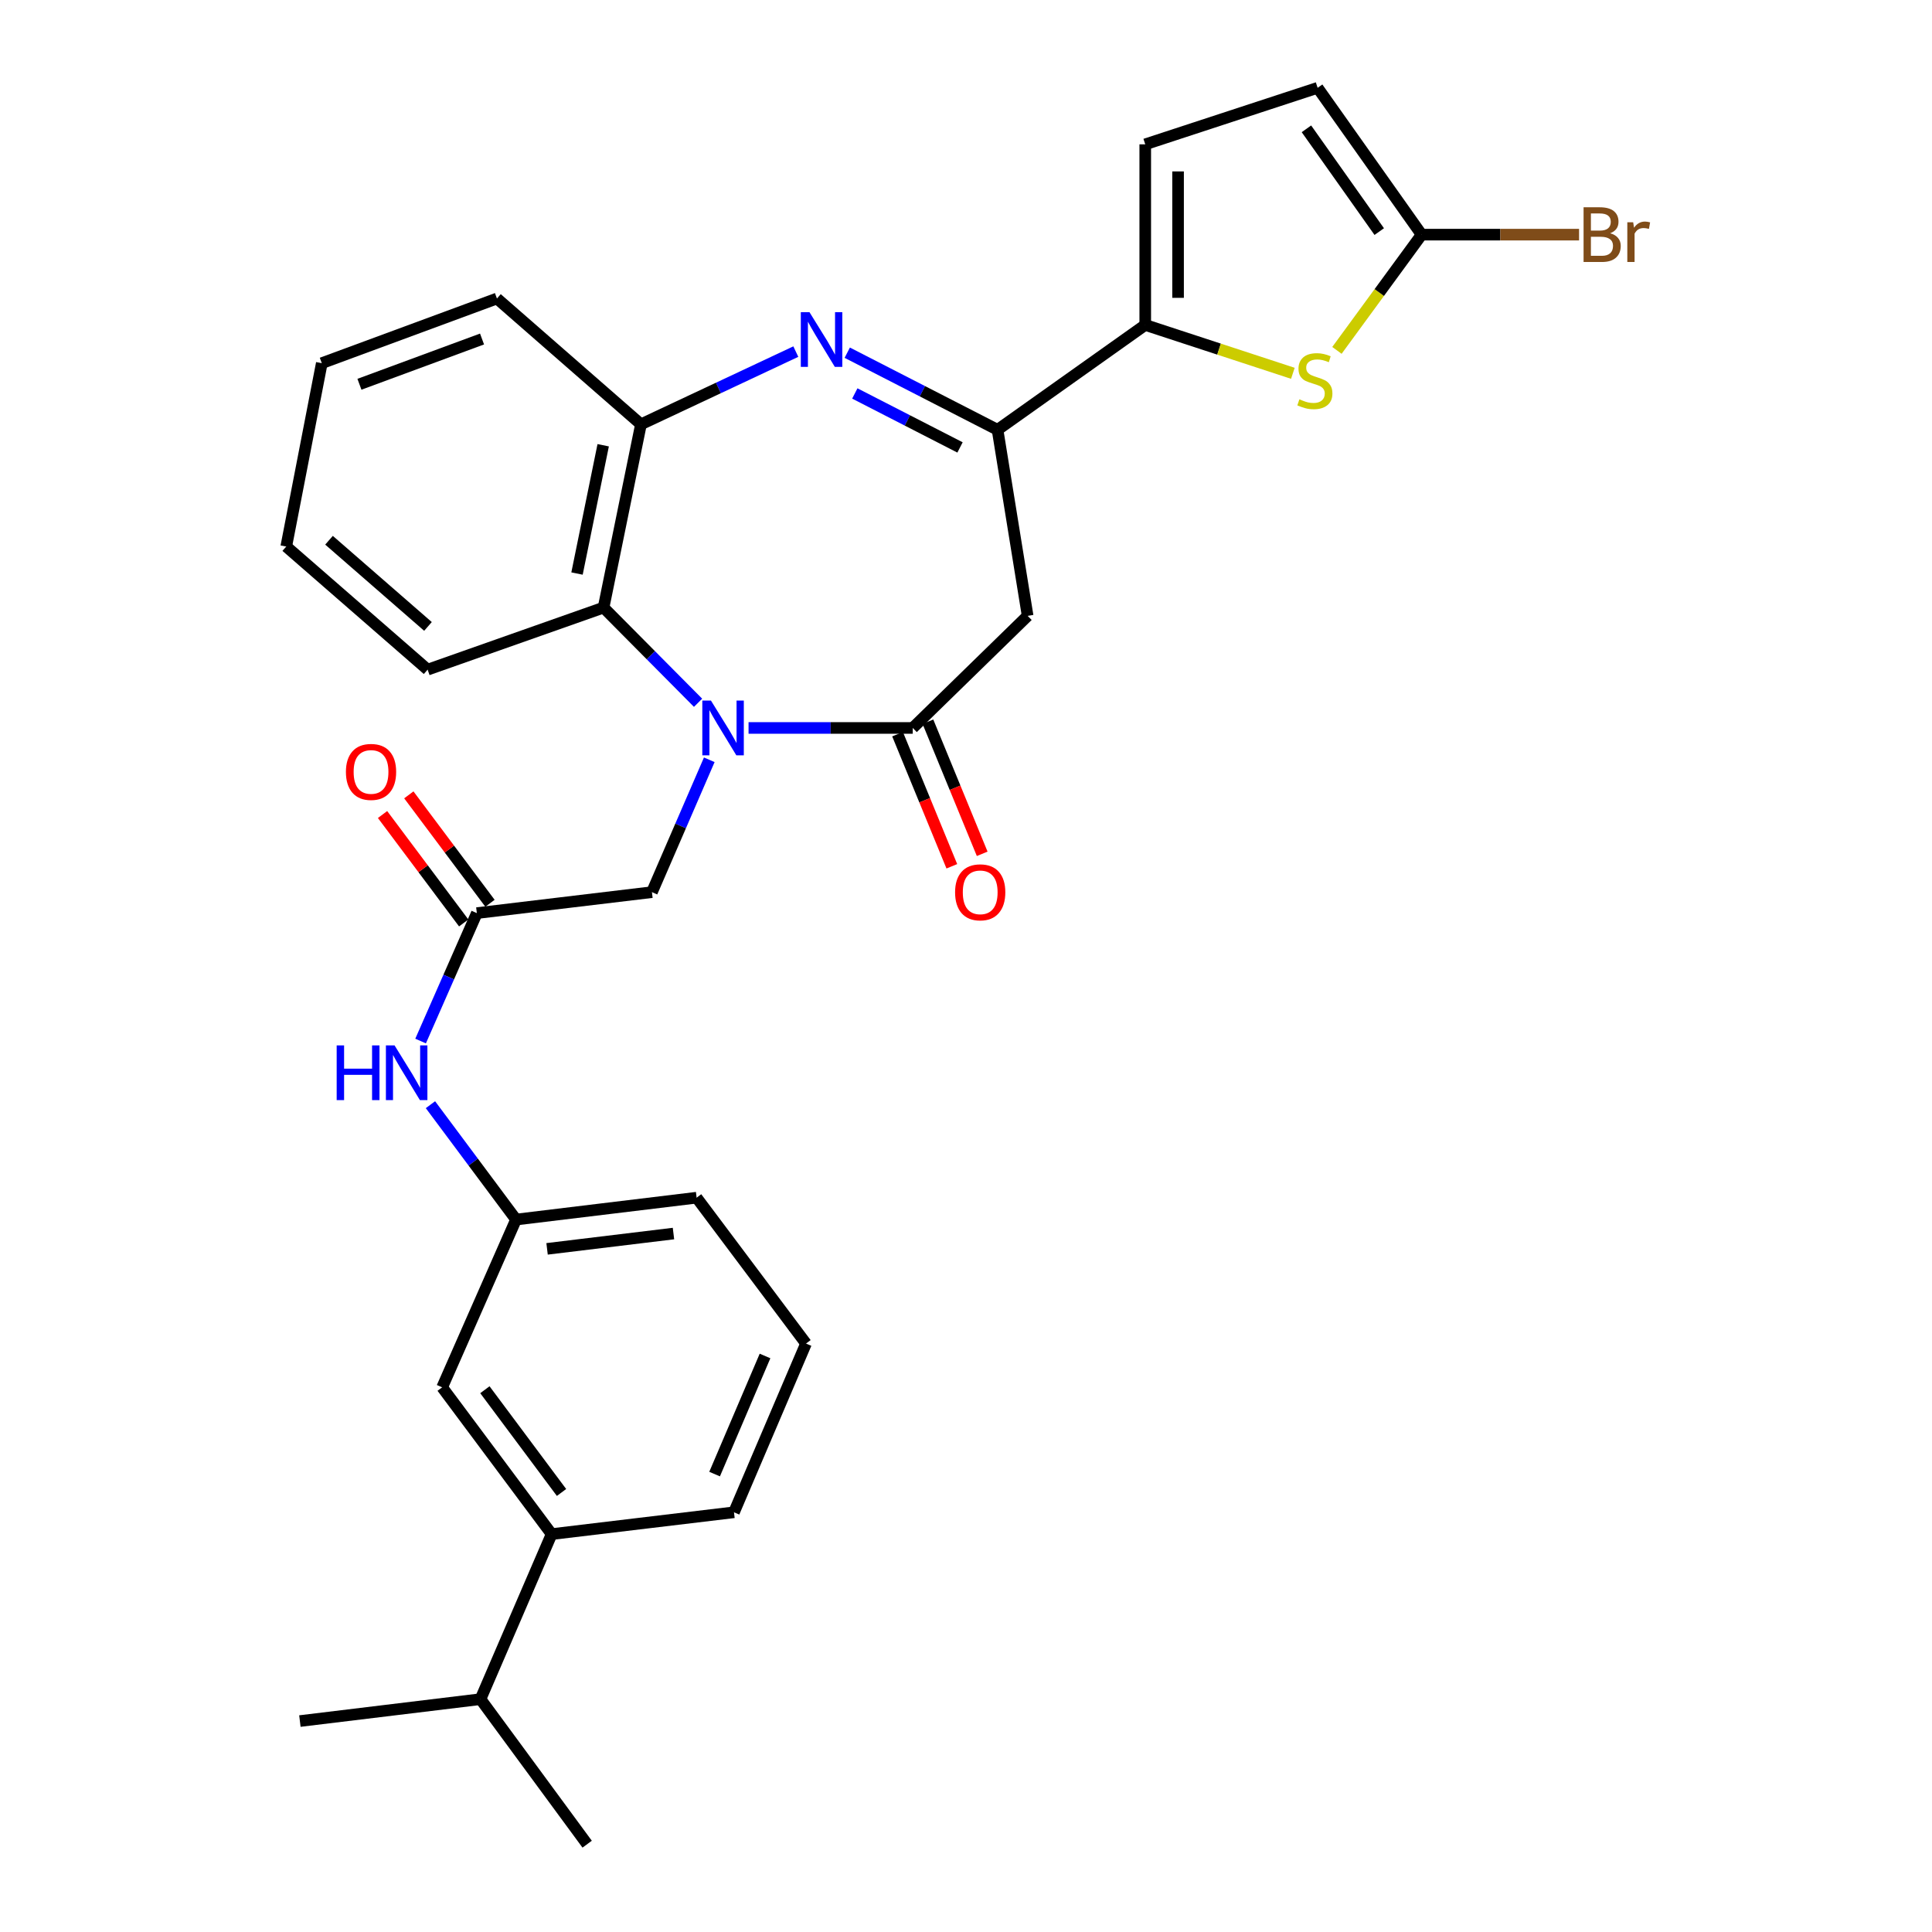<?xml version='1.0' encoding='iso-8859-1'?>
<svg version='1.1' baseProfile='full'
              xmlns='http://www.w3.org/2000/svg'
                      xmlns:rdkit='http://www.rdkit.org/xml'
                      xmlns:xlink='http://www.w3.org/1999/xlink'
                  xml:space='preserve'
width='1000px' height='1000px' viewBox='0 0 1000 1000'>
<!-- END OF HEADER -->
<rect style='opacity:1.0;fill:#FFFFFF;stroke:none' width='1000' height='1000' x='0' y='0'> </rect>
<path class='bond-0' d='M 387.45,376.787 L 429.943,376.787' style='fill:none;fill-rule:evenodd;stroke:#0000FF;stroke-width:6px;stroke-linecap:butt;stroke-linejoin:miter;stroke-opacity:1' />
<path class='bond-0' d='M 429.943,376.787 L 472.435,376.787' style='fill:none;fill-rule:evenodd;stroke:#000000;stroke-width:6px;stroke-linecap:butt;stroke-linejoin:miter;stroke-opacity:1' />
<path class='bond-6' d='M 361.321,363.758 L 336.865,339.123' style='fill:none;fill-rule:evenodd;stroke:#0000FF;stroke-width:6px;stroke-linecap:butt;stroke-linejoin:miter;stroke-opacity:1' />
<path class='bond-6' d='M 336.865,339.123 L 312.409,314.487' style='fill:none;fill-rule:evenodd;stroke:#000000;stroke-width:6px;stroke-linecap:butt;stroke-linejoin:miter;stroke-opacity:1' />
<path class='bond-11' d='M 367.12,393.263 L 352.281,427.521' style='fill:none;fill-rule:evenodd;stroke:#0000FF;stroke-width:6px;stroke-linecap:butt;stroke-linejoin:miter;stroke-opacity:1' />
<path class='bond-11' d='M 352.281,427.521 L 337.442,461.78' style='fill:none;fill-rule:evenodd;stroke:#000000;stroke-width:6px;stroke-linecap:butt;stroke-linejoin:miter;stroke-opacity:1' />
<path class='bond-4' d='M 472.435,376.787 L 531.903,318.763' style='fill:none;fill-rule:evenodd;stroke:#000000;stroke-width:6px;stroke-linecap:butt;stroke-linejoin:miter;stroke-opacity:1' />
<path class='bond-14' d='M 464.577,380.016 L 478.622,414.203' style='fill:none;fill-rule:evenodd;stroke:#000000;stroke-width:6px;stroke-linecap:butt;stroke-linejoin:miter;stroke-opacity:1' />
<path class='bond-14' d='M 478.622,414.203 L 492.667,448.391' style='fill:none;fill-rule:evenodd;stroke:#FF0000;stroke-width:6px;stroke-linecap:butt;stroke-linejoin:miter;stroke-opacity:1' />
<path class='bond-14' d='M 480.293,373.559 L 494.338,407.747' style='fill:none;fill-rule:evenodd;stroke:#000000;stroke-width:6px;stroke-linecap:butt;stroke-linejoin:miter;stroke-opacity:1' />
<path class='bond-14' d='M 494.338,407.747 L 508.383,441.934' style='fill:none;fill-rule:evenodd;stroke:#FF0000;stroke-width:6px;stroke-linecap:butt;stroke-linejoin:miter;stroke-opacity:1' />
<path class='bond-1' d='M 411.916,181.985 L 371.838,200.808' style='fill:none;fill-rule:evenodd;stroke:#0000FF;stroke-width:6px;stroke-linecap:butt;stroke-linejoin:miter;stroke-opacity:1' />
<path class='bond-1' d='M 371.838,200.808 L 331.76,219.631' style='fill:none;fill-rule:evenodd;stroke:#000000;stroke-width:6px;stroke-linecap:butt;stroke-linejoin:miter;stroke-opacity:1' />
<path class='bond-30' d='M 438.538,182.551 L 477.433,202.507' style='fill:none;fill-rule:evenodd;stroke:#0000FF;stroke-width:6px;stroke-linecap:butt;stroke-linejoin:miter;stroke-opacity:1' />
<path class='bond-30' d='M 477.433,202.507 L 516.328,222.462' style='fill:none;fill-rule:evenodd;stroke:#000000;stroke-width:6px;stroke-linecap:butt;stroke-linejoin:miter;stroke-opacity:1' />
<path class='bond-30' d='M 442.45,203.655 L 469.677,217.624' style='fill:none;fill-rule:evenodd;stroke:#0000FF;stroke-width:6px;stroke-linecap:butt;stroke-linejoin:miter;stroke-opacity:1' />
<path class='bond-30' d='M 469.677,217.624 L 496.904,231.593' style='fill:none;fill-rule:evenodd;stroke:#000000;stroke-width:6px;stroke-linecap:butt;stroke-linejoin:miter;stroke-opacity:1' />
<path class='bond-2' d='M 516.328,222.462 L 531.903,318.763' style='fill:none;fill-rule:evenodd;stroke:#000000;stroke-width:6px;stroke-linecap:butt;stroke-linejoin:miter;stroke-opacity:1' />
<path class='bond-3' d='M 516.328,222.462 L 592.778,168.186' style='fill:none;fill-rule:evenodd;stroke:#000000;stroke-width:6px;stroke-linecap:butt;stroke-linejoin:miter;stroke-opacity:1' />
<path class='bond-5' d='M 592.778,168.186 L 630.981,180.705' style='fill:none;fill-rule:evenodd;stroke:#000000;stroke-width:6px;stroke-linecap:butt;stroke-linejoin:miter;stroke-opacity:1' />
<path class='bond-5' d='M 630.981,180.705 L 669.184,193.225' style='fill:none;fill-rule:evenodd;stroke:#CCCC00;stroke-width:6px;stroke-linecap:butt;stroke-linejoin:miter;stroke-opacity:1' />
<path class='bond-9' d='M 592.778,168.186 L 592.778,74.707' style='fill:none;fill-rule:evenodd;stroke:#000000;stroke-width:6px;stroke-linecap:butt;stroke-linejoin:miter;stroke-opacity:1' />
<path class='bond-9' d='M 609.769,154.164 L 609.769,88.729' style='fill:none;fill-rule:evenodd;stroke:#000000;stroke-width:6px;stroke-linecap:butt;stroke-linejoin:miter;stroke-opacity:1' />
<path class='bond-8' d='M 691.993,181.354 L 713.913,151.403' style='fill:none;fill-rule:evenodd;stroke:#CCCC00;stroke-width:6px;stroke-linecap:butt;stroke-linejoin:miter;stroke-opacity:1' />
<path class='bond-8' d='M 713.913,151.403 L 735.833,121.451' style='fill:none;fill-rule:evenodd;stroke:#000000;stroke-width:6px;stroke-linecap:butt;stroke-linejoin:miter;stroke-opacity:1' />
<path class='bond-7' d='M 312.409,314.487 L 331.76,219.631' style='fill:none;fill-rule:evenodd;stroke:#000000;stroke-width:6px;stroke-linecap:butt;stroke-linejoin:miter;stroke-opacity:1' />
<path class='bond-7' d='M 298.663,296.863 L 312.209,230.463' style='fill:none;fill-rule:evenodd;stroke:#000000;stroke-width:6px;stroke-linecap:butt;stroke-linejoin:miter;stroke-opacity:1' />
<path class='bond-21' d='M 312.409,314.487 L 221.337,346.61' style='fill:none;fill-rule:evenodd;stroke:#000000;stroke-width:6px;stroke-linecap:butt;stroke-linejoin:miter;stroke-opacity:1' />
<path class='bond-22' d='M 331.76,219.631 L 257.217,154.508' style='fill:none;fill-rule:evenodd;stroke:#000000;stroke-width:6px;stroke-linecap:butt;stroke-linejoin:miter;stroke-opacity:1' />
<path class='bond-19' d='M 735.833,121.451 L 776.575,121.451' style='fill:none;fill-rule:evenodd;stroke:#000000;stroke-width:6px;stroke-linecap:butt;stroke-linejoin:miter;stroke-opacity:1' />
<path class='bond-19' d='M 776.575,121.451 L 817.317,121.451' style='fill:none;fill-rule:evenodd;stroke:#7F4C19;stroke-width:6px;stroke-linecap:butt;stroke-linejoin:miter;stroke-opacity:1' />
<path class='bond-32' d='M 735.833,121.451 L 682,45.455' style='fill:none;fill-rule:evenodd;stroke:#000000;stroke-width:6px;stroke-linecap:butt;stroke-linejoin:miter;stroke-opacity:1' />
<path class='bond-32' d='M 713.893,119.873 L 676.21,66.675' style='fill:none;fill-rule:evenodd;stroke:#000000;stroke-width:6px;stroke-linecap:butt;stroke-linejoin:miter;stroke-opacity:1' />
<path class='bond-12' d='M 592.778,74.707 L 682,45.455' style='fill:none;fill-rule:evenodd;stroke:#000000;stroke-width:6px;stroke-linecap:butt;stroke-linejoin:miter;stroke-opacity:1' />
<path class='bond-10' d='M 246.814,472.626 L 337.442,461.78' style='fill:none;fill-rule:evenodd;stroke:#000000;stroke-width:6px;stroke-linecap:butt;stroke-linejoin:miter;stroke-opacity:1' />
<path class='bond-13' d='M 246.814,472.626 L 232.257,505.734' style='fill:none;fill-rule:evenodd;stroke:#000000;stroke-width:6px;stroke-linecap:butt;stroke-linejoin:miter;stroke-opacity:1' />
<path class='bond-13' d='M 232.257,505.734 L 217.7,538.842' style='fill:none;fill-rule:evenodd;stroke:#0000FF;stroke-width:6px;stroke-linecap:butt;stroke-linejoin:miter;stroke-opacity:1' />
<path class='bond-18' d='M 253.615,467.535 L 232.611,439.475' style='fill:none;fill-rule:evenodd;stroke:#000000;stroke-width:6px;stroke-linecap:butt;stroke-linejoin:miter;stroke-opacity:1' />
<path class='bond-18' d='M 232.611,439.475 L 211.607,411.415' style='fill:none;fill-rule:evenodd;stroke:#FF0000;stroke-width:6px;stroke-linecap:butt;stroke-linejoin:miter;stroke-opacity:1' />
<path class='bond-18' d='M 240.013,477.717 L 219.009,449.657' style='fill:none;fill-rule:evenodd;stroke:#000000;stroke-width:6px;stroke-linecap:butt;stroke-linejoin:miter;stroke-opacity:1' />
<path class='bond-18' d='M 219.009,449.657 L 198.005,421.597' style='fill:none;fill-rule:evenodd;stroke:#FF0000;stroke-width:6px;stroke-linecap:butt;stroke-linejoin:miter;stroke-opacity:1' />
<path class='bond-17' d='M 222.799,571.787 L 244.949,601.512' style='fill:none;fill-rule:evenodd;stroke:#0000FF;stroke-width:6px;stroke-linecap:butt;stroke-linejoin:miter;stroke-opacity:1' />
<path class='bond-17' d='M 244.949,601.512 L 267.1,631.236' style='fill:none;fill-rule:evenodd;stroke:#000000;stroke-width:6px;stroke-linecap:butt;stroke-linejoin:miter;stroke-opacity:1' />
<path class='bond-15' d='M 285.525,794.057 L 228.861,718.079' style='fill:none;fill-rule:evenodd;stroke:#000000;stroke-width:6px;stroke-linecap:butt;stroke-linejoin:miter;stroke-opacity:1' />
<path class='bond-15' d='M 290.646,772.502 L 250.98,719.317' style='fill:none;fill-rule:evenodd;stroke:#000000;stroke-width:6px;stroke-linecap:butt;stroke-linejoin:miter;stroke-opacity:1' />
<path class='bond-20' d='M 285.525,794.057 L 248.702,879.483' style='fill:none;fill-rule:evenodd;stroke:#000000;stroke-width:6px;stroke-linecap:butt;stroke-linejoin:miter;stroke-opacity:1' />
<path class='bond-33' d='M 285.525,794.057 L 379.91,782.758' style='fill:none;fill-rule:evenodd;stroke:#000000;stroke-width:6px;stroke-linecap:butt;stroke-linejoin:miter;stroke-opacity:1' />
<path class='bond-16' d='M 228.861,718.079 L 267.1,631.236' style='fill:none;fill-rule:evenodd;stroke:#000000;stroke-width:6px;stroke-linecap:butt;stroke-linejoin:miter;stroke-opacity:1' />
<path class='bond-25' d='M 267.1,631.236 L 360.569,619.918' style='fill:none;fill-rule:evenodd;stroke:#000000;stroke-width:6px;stroke-linecap:butt;stroke-linejoin:miter;stroke-opacity:1' />
<path class='bond-25' d='M 283.162,646.406 L 348.591,638.484' style='fill:none;fill-rule:evenodd;stroke:#000000;stroke-width:6px;stroke-linecap:butt;stroke-linejoin:miter;stroke-opacity:1' />
<path class='bond-26' d='M 248.702,879.483 L 155.224,890.82' style='fill:none;fill-rule:evenodd;stroke:#000000;stroke-width:6px;stroke-linecap:butt;stroke-linejoin:miter;stroke-opacity:1' />
<path class='bond-27' d='M 248.702,879.483 L 303.913,954.545' style='fill:none;fill-rule:evenodd;stroke:#000000;stroke-width:6px;stroke-linecap:butt;stroke-linejoin:miter;stroke-opacity:1' />
<path class='bond-28' d='M 221.337,346.61 L 148.163,282.884' style='fill:none;fill-rule:evenodd;stroke:#000000;stroke-width:6px;stroke-linecap:butt;stroke-linejoin:miter;stroke-opacity:1' />
<path class='bond-28' d='M 221.52,324.238 L 170.298,279.63' style='fill:none;fill-rule:evenodd;stroke:#000000;stroke-width:6px;stroke-linecap:butt;stroke-linejoin:miter;stroke-opacity:1' />
<path class='bond-31' d='M 257.217,154.508 L 166.56,187.98' style='fill:none;fill-rule:evenodd;stroke:#000000;stroke-width:6px;stroke-linecap:butt;stroke-linejoin:miter;stroke-opacity:1' />
<path class='bond-31' d='M 249.503,175.468 L 186.044,198.899' style='fill:none;fill-rule:evenodd;stroke:#000000;stroke-width:6px;stroke-linecap:butt;stroke-linejoin:miter;stroke-opacity:1' />
<path class='bond-23' d='M 379.91,782.758 L 417.196,695.424' style='fill:none;fill-rule:evenodd;stroke:#000000;stroke-width:6px;stroke-linecap:butt;stroke-linejoin:miter;stroke-opacity:1' />
<path class='bond-23' d='M 369.877,762.986 L 395.977,701.853' style='fill:none;fill-rule:evenodd;stroke:#000000;stroke-width:6px;stroke-linecap:butt;stroke-linejoin:miter;stroke-opacity:1' />
<path class='bond-24' d='M 417.196,695.424 L 360.569,619.918' style='fill:none;fill-rule:evenodd;stroke:#000000;stroke-width:6px;stroke-linecap:butt;stroke-linejoin:miter;stroke-opacity:1' />
<path class='bond-29' d='M 148.163,282.884 L 166.56,187.98' style='fill:none;fill-rule:evenodd;stroke:#000000;stroke-width:6px;stroke-linecap:butt;stroke-linejoin:miter;stroke-opacity:1' />
<path  class='atom-0' d='M 367.996 362.627
L 377.276 377.627
Q 378.196 379.107, 379.676 381.787
Q 381.156 384.467, 381.236 384.627
L 381.236 362.627
L 384.996 362.627
L 384.996 390.947
L 381.116 390.947
L 371.156 374.547
Q 369.996 372.627, 368.756 370.427
Q 367.556 368.227, 367.196 367.547
L 367.196 390.947
L 363.516 390.947
L 363.516 362.627
L 367.996 362.627
' fill='#0000FF'/>
<path  class='atom-2' d='M 418.978 161.568
L 428.258 176.568
Q 429.178 178.048, 430.658 180.728
Q 432.138 183.408, 432.218 183.568
L 432.218 161.568
L 435.978 161.568
L 435.978 189.888
L 432.098 189.888
L 422.138 173.488
Q 420.978 171.568, 419.738 169.368
Q 418.538 167.168, 418.178 166.488
L 418.178 189.888
L 414.498 189.888
L 414.498 161.568
L 418.978 161.568
' fill='#0000FF'/>
<path  class='atom-6' d='M 672.574 206.677
Q 672.894 206.797, 674.214 207.357
Q 675.534 207.917, 676.974 208.277
Q 678.454 208.597, 679.894 208.597
Q 682.574 208.597, 684.134 207.317
Q 685.694 205.997, 685.694 203.717
Q 685.694 202.157, 684.894 201.197
Q 684.134 200.237, 682.934 199.717
Q 681.734 199.197, 679.734 198.597
Q 677.214 197.837, 675.694 197.117
Q 674.214 196.397, 673.134 194.877
Q 672.094 193.357, 672.094 190.797
Q 672.094 187.237, 674.494 185.037
Q 676.934 182.837, 681.734 182.837
Q 685.014 182.837, 688.734 184.397
L 687.814 187.477
Q 684.414 186.077, 681.854 186.077
Q 679.094 186.077, 677.574 187.237
Q 676.054 188.357, 676.094 190.317
Q 676.094 191.837, 676.854 192.757
Q 677.654 193.677, 678.774 194.197
Q 679.934 194.717, 681.854 195.317
Q 684.414 196.117, 685.934 196.917
Q 687.454 197.717, 688.534 199.357
Q 689.654 200.957, 689.654 203.717
Q 689.654 207.637, 687.014 209.757
Q 684.414 211.837, 680.054 211.837
Q 677.534 211.837, 675.614 211.277
Q 673.734 210.757, 671.494 209.837
L 672.574 206.677
' fill='#CCCC00'/>
<path  class='atom-14' d='M 174.262 541.098
L 178.102 541.098
L 178.102 553.138
L 192.582 553.138
L 192.582 541.098
L 196.422 541.098
L 196.422 569.418
L 192.582 569.418
L 192.582 556.338
L 178.102 556.338
L 178.102 569.418
L 174.262 569.418
L 174.262 541.098
' fill='#0000FF'/>
<path  class='atom-14' d='M 204.222 541.098
L 213.502 556.098
Q 214.422 557.578, 215.902 560.258
Q 217.382 562.938, 217.462 563.098
L 217.462 541.098
L 221.222 541.098
L 221.222 569.418
L 217.342 569.418
L 207.382 553.018
Q 206.222 551.098, 204.982 548.898
Q 203.782 546.698, 203.422 546.018
L 203.422 569.418
L 199.742 569.418
L 199.742 541.098
L 204.222 541.098
' fill='#0000FF'/>
<path  class='atom-15' d='M 494.352 461.86
Q 494.352 455.06, 497.712 451.26
Q 501.072 447.46, 507.352 447.46
Q 513.632 447.46, 516.992 451.26
Q 520.352 455.06, 520.352 461.86
Q 520.352 468.74, 516.952 472.66
Q 513.552 476.54, 507.352 476.54
Q 501.112 476.54, 497.712 472.66
Q 494.352 468.78, 494.352 461.86
M 507.352 473.34
Q 511.672 473.34, 513.992 470.46
Q 516.352 467.54, 516.352 461.86
Q 516.352 456.3, 513.992 453.5
Q 511.672 450.66, 507.352 450.66
Q 503.032 450.66, 500.672 453.46
Q 498.352 456.26, 498.352 461.86
Q 498.352 467.58, 500.672 470.46
Q 503.032 473.34, 507.352 473.34
' fill='#FF0000'/>
<path  class='atom-19' d='M 179.047 399.541
Q 179.047 392.741, 182.407 388.941
Q 185.767 385.141, 192.047 385.141
Q 198.327 385.141, 201.687 388.941
Q 205.047 392.741, 205.047 399.541
Q 205.047 406.421, 201.647 410.341
Q 198.247 414.221, 192.047 414.221
Q 185.807 414.221, 182.407 410.341
Q 179.047 406.461, 179.047 399.541
M 192.047 411.021
Q 196.367 411.021, 198.687 408.141
Q 201.047 405.221, 201.047 399.541
Q 201.047 393.981, 198.687 391.181
Q 196.367 388.341, 192.047 388.341
Q 187.727 388.341, 185.367 391.141
Q 183.047 393.941, 183.047 399.541
Q 183.047 405.261, 185.367 408.141
Q 187.727 411.021, 192.047 411.021
' fill='#FF0000'/>
<path  class='atom-20' d='M 833.413 120.731
Q 836.133 121.491, 837.493 123.171
Q 838.893 124.811, 838.893 127.251
Q 838.893 131.171, 836.373 133.411
Q 833.893 135.611, 829.173 135.611
L 819.653 135.611
L 819.653 107.291
L 828.013 107.291
Q 832.853 107.291, 835.293 109.251
Q 837.733 111.211, 837.733 114.811
Q 837.733 119.091, 833.413 120.731
M 823.453 110.491
L 823.453 119.371
L 828.013 119.371
Q 830.813 119.371, 832.253 118.251
Q 833.733 117.091, 833.733 114.811
Q 833.733 110.491, 828.013 110.491
L 823.453 110.491
M 829.173 132.411
Q 831.933 132.411, 833.413 131.091
Q 834.893 129.771, 834.893 127.251
Q 834.893 124.931, 833.253 123.771
Q 831.653 122.571, 828.573 122.571
L 823.453 122.571
L 823.453 132.411
L 829.173 132.411
' fill='#7F4C19'/>
<path  class='atom-20' d='M 845.333 115.051
L 845.773 117.891
Q 847.933 114.691, 851.453 114.691
Q 852.573 114.691, 854.093 115.091
L 853.493 118.451
Q 851.773 118.051, 850.813 118.051
Q 849.133 118.051, 848.013 118.731
Q 846.933 119.371, 846.053 120.931
L 846.053 135.611
L 842.293 135.611
L 842.293 115.051
L 845.333 115.051
' fill='#7F4C19'/>
</svg>
